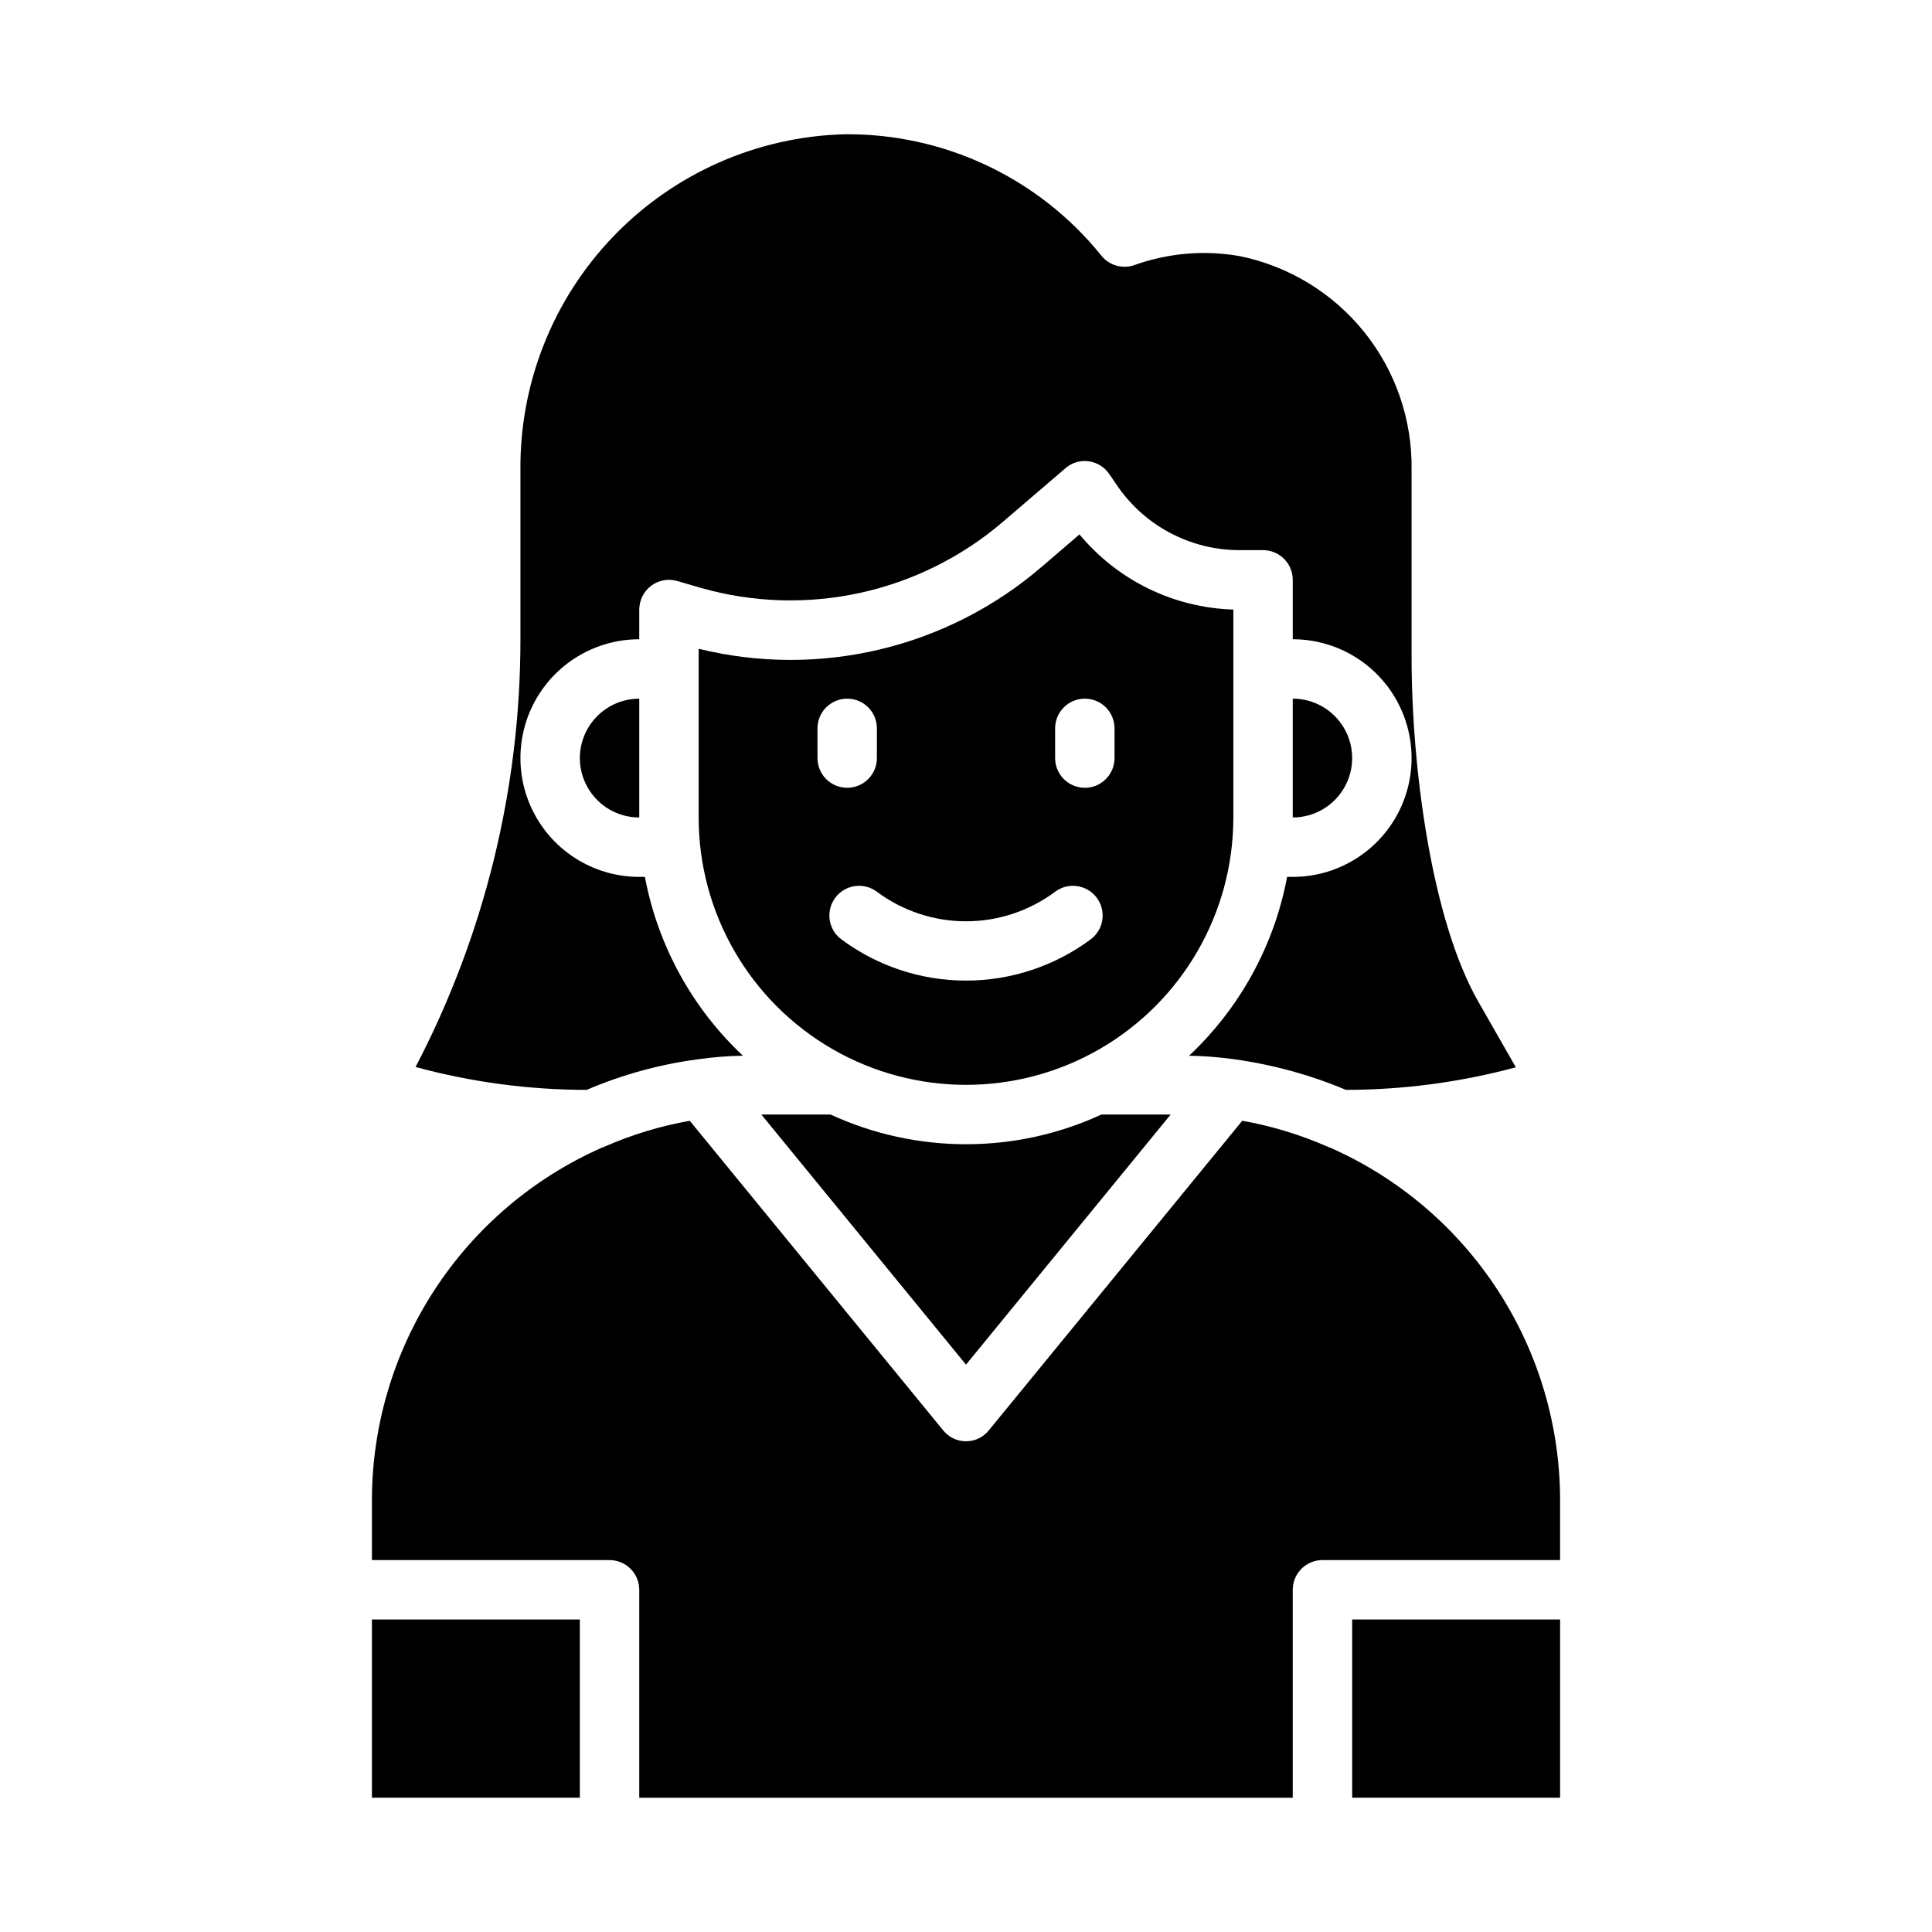 <?xml version="1.0" encoding="UTF-8"?>
<!-- Uploaded to: ICON Repo, www.svgrepo.com, Generator: ICON Repo Mixer Tools -->
<svg fill="#000000" width="800px" height="800px" version="1.1" viewBox="144 144 512 512" xmlns="http://www.w3.org/2000/svg">
 <g>
  <path d="m557.44 541.7c0.016-19.809-5.731-39.195-16.535-55.797-10.801-16.605-26.199-29.711-44.312-37.723-0.215-0.066-0.426-0.145-0.633-0.238-7.277-3.207-14.914-5.535-22.75-6.926l-67.148 82.027c-1.473 1.84-3.703 2.914-6.059 2.914-2.359 0-4.59-1.074-6.062-2.914l-67.148-82.027c-7.832 1.391-15.473 3.719-22.75 6.926-0.207 0.094-0.414 0.172-0.629 0.238-18.109 8.02-33.5 21.129-44.305 37.73-10.801 16.602-16.551 35.98-16.547 55.789v15.742h62.977c2.086 0 4.09 0.832 5.566 2.309 1.477 1.477 2.305 3.477 2.305 5.566v55.105l173.18-0.004v-55.102c0-4.348 3.523-7.875 7.871-7.875h62.977z"/>
  <path d="m281.92 269.09v44.555c-0.023 39.395-9.555 78.203-27.789 113.12 14.781 4.012 30.027 6.051 45.344 6.062 9.422-4.039 19.355-6.769 29.52-8.109 3.938-0.559 7.91-0.875 11.887-0.941-13.469-12.641-22.566-29.238-25.977-47.391h-1.496c-11.25 0-21.645-6.004-27.27-15.746-5.625-9.742-5.625-21.742 0-31.488 5.625-9.742 16.02-15.742 27.27-15.742v-7.871c0.016-2.477 1.18-4.801 3.148-6.297 1.977-1.508 4.551-1.973 6.93-1.262l6.219 1.812c27.965 7.977 58.066 1.379 80.137-17.555l16.531-14.168v-0.004c1.707-1.48 3.981-2.144 6.219-1.809 2.219 0.324 4.195 1.586 5.43 3.461l1.73 2.519h0.004c7.277 10.977 19.578 17.566 32.746 17.555h6.219c2.086 0 4.09 0.832 5.566 2.309 1.477 1.473 2.305 3.477 2.305 5.566v15.742c11.25 0 21.645 6 27.27 15.742 5.625 9.746 5.625 21.746 0 31.488-5.625 9.742-16.02 15.746-27.27 15.746h-1.496c-3.406 18.152-12.508 34.75-25.977 47.391 4.004 0.066 8 0.383 11.965 0.941 10.176 1.406 20.129 4.133 29.602 8.109 15.203-0.012 30.344-2.023 45.027-5.981l-9.996-17.477c-12.203-21.414-17.637-61.324-17.637-91.395v-49.438c0.207-13.293-4.246-26.238-12.586-36.59-8.34-10.352-20.039-17.457-33.07-20.09-9.285-1.613-18.832-0.801-27.711 2.363-3.156 1.152-6.699 0.172-8.816-2.441-16.57-20.59-41.664-32.453-68.094-32.195-23.207 0.625-45.234 10.371-61.312 27.125-16.074 16.754-24.902 39.164-24.57 62.379z"/>
  <path d="m470.85 305.54c-15.82-0.48-30.676-7.734-40.777-19.918l-9.996 8.582h-0.004c-25.012 21.516-58.883 29.609-90.922 21.727v44.711c0 25.312 13.504 48.703 35.426 61.359s48.93 12.656 70.848 0c21.922-12.656 35.426-36.047 35.426-61.359zm-110.21 39.359v-7.871c0-4.348 3.527-7.875 7.875-7.875 4.348 0 7.871 3.527 7.871 7.875v7.871c0 4.348-3.523 7.871-7.871 7.871-4.348 0-7.875-3.523-7.875-7.871zm72.422 48.02h0.004c-9.559 7.109-21.152 10.949-33.062 10.949-11.914 0-23.508-3.84-33.062-10.949-3.481-2.609-4.184-7.543-1.574-11.02 2.606-3.481 7.543-4.184 11.02-1.574 6.824 5.082 15.105 7.828 23.617 7.828 8.508 0 16.789-2.746 23.613-7.828 3.481-2.609 8.414-1.906 11.023 1.574 2.606 3.477 1.902 8.41-1.574 11.02zm6.301-48.02c0 4.348-3.523 7.871-7.871 7.871-4.348 0-7.875-3.523-7.875-7.871v-7.871c0-4.348 3.527-7.875 7.875-7.875 4.348 0 7.871 3.527 7.871 7.875z"/>
  <path d="m486.59 329.15v31.488c5.625 0 10.824-3 13.637-7.871s2.812-10.871 0-15.742c-2.812-4.871-8.012-7.875-13.637-7.875z"/>
  <path d="m313.41 360.64v-31.488c-5.625 0-10.824 3.004-13.633 7.875-2.812 4.871-2.812 10.871 0 15.742 2.809 4.871 8.008 7.871 13.633 7.871z"/>
  <path d="m242.56 573.18h55.105v47.23h-55.105z"/>
  <path d="m400 447.23c-12.395 0.008-24.645-2.676-35.898-7.871h-18.34l54.238 66.281 54.238-66.281h-18.344c-11.254 5.195-23.5 7.879-35.895 7.871z"/>
  <path d="m502.34 573.18h55.105v47.23h-55.105z"/>
 </g>
</svg>